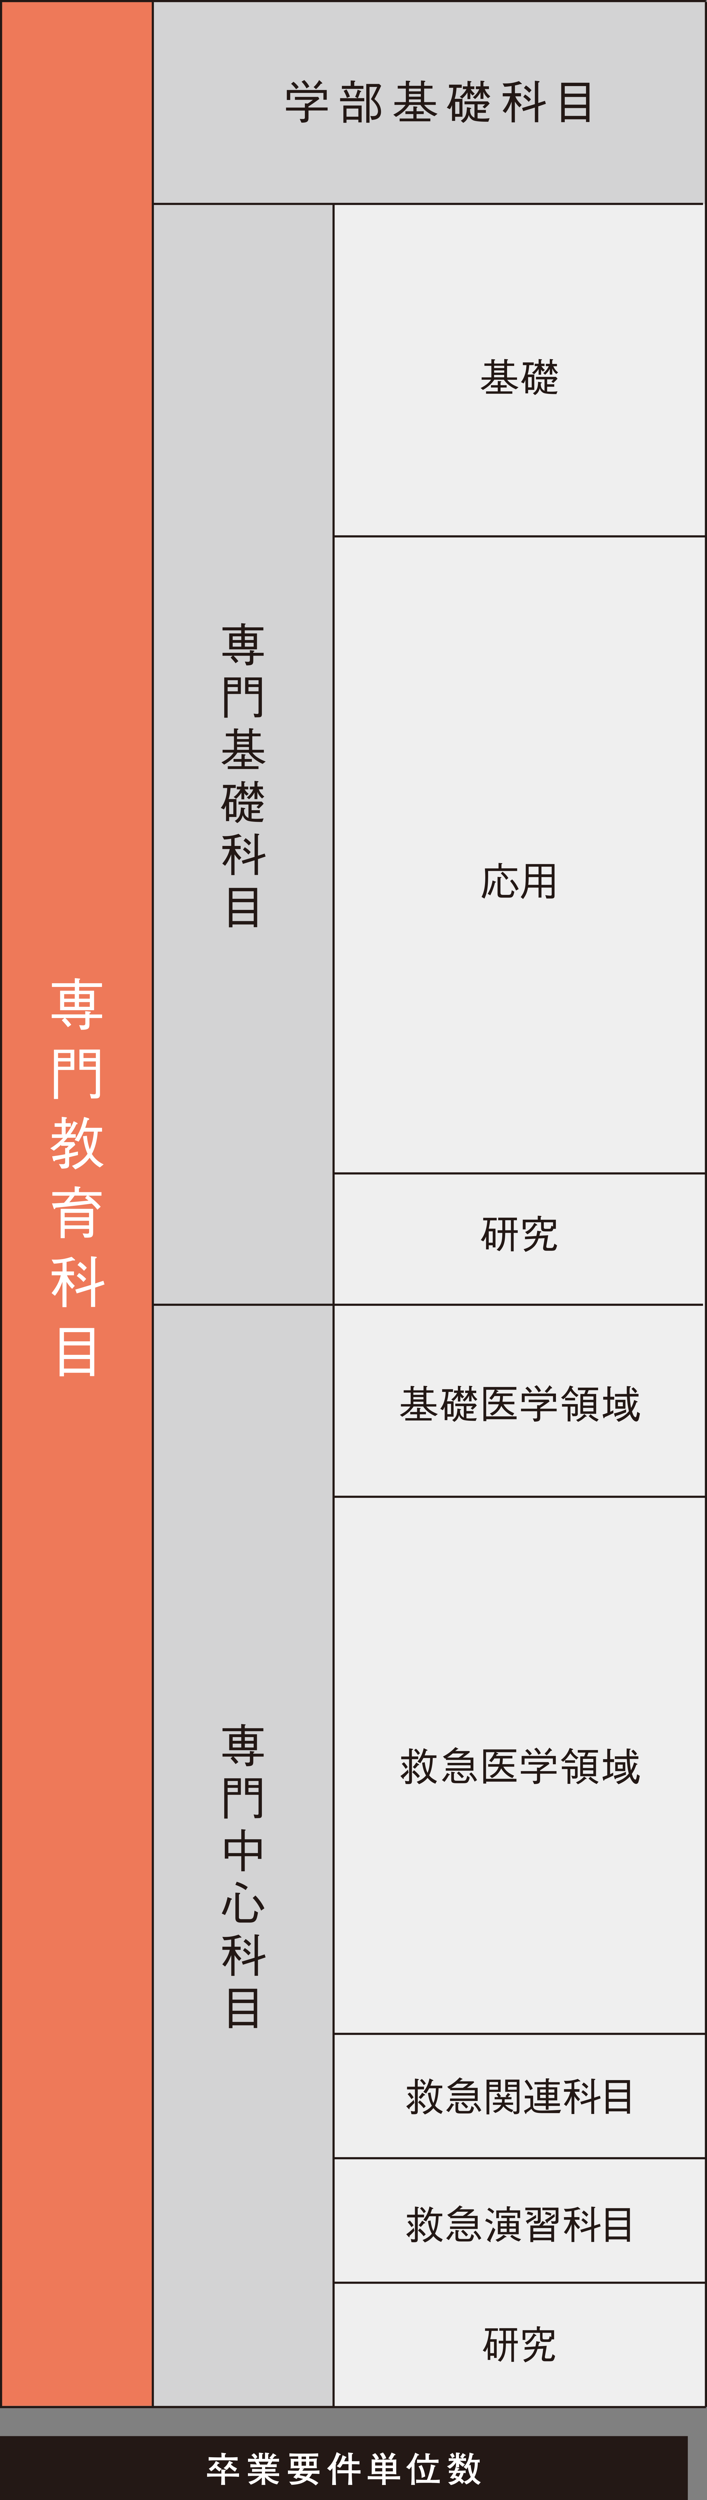 <?xml version="1.0" encoding="UTF-8"?><svg xmlns="http://www.w3.org/2000/svg" viewBox="0 0 99.51 351.4"><rect x="0" y="0" width="99.51" height="351.4" fill="#808080" stroke="none"/><defs><style>.cls-1{isolation:isolate;}.cls-2{fill:#d3d3d4;}.cls-2,.cls-3,.cls-4,.cls-5,.cls-6{stroke-width:0px;}.cls-2,.cls-4{mix-blend-mode:multiply;}.cls-3{fill:#ee7959;}.cls-4{fill:#efefef;}.cls-5,.cls-7{fill:#231815;}.cls-8{fill:none;}.cls-8,.cls-7{stroke:#231815;stroke-miterlimit:10;stroke-width:.3px;}.cls-6{fill:#fff;}</style></defs><g class="cls-1"><g id="_レイヤー_2"><g id="_カリキュラム枠"><rect class="cls-2" x="21.51" y="28.66" width="25.41" height="309.49"/><rect class="cls-4" x="46.92" y="28.66" width="52.44" height="309.63"/><path class="cls-5" d="M71.38,53.37c.36.49.99.84,1.6,1.06l-.37.29c-.67-.3-1.28-.73-1.69-1.35h-1.35c-.52.8-1.3,1.27-1.6,1.44l-.32-.27c.91-.44,1.28-.9,1.47-1.17h-1.33v-.33h1.37v-1.62h-.98v-.33h.98v-.61l.37.02s.16.01.16.07c0,.02-.03.07-.14.13v.4h1.42v-.64l.39.03c.06,0,.14.02.14.07,0,.06-.08.09-.13.11v.43h1v.33h-1v1.62h1.4v.33h-1.37ZM70.44,53.58c.08,0,.12.03.12.07,0,.05-.07.08-.11.09v.4h.86v.33h-.86v.54h1.66v.33h-3.7v-.33h1.65v-.54h-.96v-.33h.96v-.59l.37.03ZM70.97,51.41h-1.42v.32h1.42v-.32ZM70.97,52.06h-1.42v.32h1.42v-.32ZM69.54,52.7v.33h1.42v-.33h-1.42Z"/><path class="cls-5" d="M74.33,54.8v.49h-.38v-1.89c-.12.31-.21.43-.26.49l-.36-.19c.32-.38.71-1.12.77-2.38h-.51v-.38h1.53v.38h-.63c-.03.45-.09.9-.23,1.32h.94v2.16h-.87ZM74.84,53h-.51v1.45h.51v-1.45ZM76.44,52.24c-.16-.12-.22-.21-.28-.31v.74h-.35v-.8c-.23.35-.42.55-.64.73l-.29-.22c.17-.12.52-.39.82-.92h-.44v-.33h.55v-.67l.37.04c.1.01.11.05.11.06,0,.03-.06.07-.13.1v.46h.48v.33h-.44c.16.27.33.42.49.54l-.26.23ZM78.32,55.39c-.25,0-1.28.01-1.75-.14-.25-.08-.52-.34-.6-.67-.14.51-.35.75-.67.95l-.29-.26c.6-.36.7-.83.73-1.61l.39.07c.09.02.13.05.13.08,0,.03-.01.04-.15.08,0,.04,0,.08,0,.16,0,.61.4.81.53.88v-1.61h-1.2v-.35h2.8l.23.25c-.19.22-.35.38-.6.6l-.26-.19c.11-.1.18-.17.3-.31h-.9v.69h1v.35h-1v.67c.12.01.29.02.56.02.3,0,.6-.01.89-.05l-.16.42ZM78.29,52.57c-.3-.26-.44-.51-.56-.78v.86h-.35v-.8c-.22.39-.41.61-.65.82l-.26-.22c.33-.27.58-.56.77-.98h-.41v-.33h.55v-.68l.34.03c.12.01.13.04.13.07,0,.03-.03.05-.13.11v.48h.67v.33h-.51c.16.42.45.69.67.87l-.27.23Z"/><path class="cls-5" d="M68.7,122.42c.04,2.26-.13,3.04-.51,3.88l-.41-.23c.18-.35.52-1.02.52-2.78,0-.48-.03-.97-.05-1.23h1.92v-.77l.41.03c.06,0,.12,0,.12.05,0,.05-.08.08-.12.1v.58h2.21v.37h-4.1ZM68.64,125.63c.51-.82.63-1.52.69-1.87l.41.15c.07.02.07.04.07.06,0,.05-.05.06-.14.08-.23.91-.46,1.37-.66,1.79l-.37-.21ZM70.46,123.28c.08,0,.11,0,.11.04,0,.05-.07.09-.13.11v2.03c0,.32.2.32.4.32h.72c.33,0,.39-.12.47-.65l.36.2c-.14.77-.33.84-.76.84h-1.01c-.59,0-.59-.34-.59-.59v-2.33l.44.03ZM70.73,122.52c.42.35.62.59.82.89l-.3.25c-.22-.34-.41-.58-.76-.9l.25-.23ZM72.08,123.6c.36.37.62.75.92,1.36l-.36.21c-.28-.59-.52-.94-.84-1.34l.29-.23Z"/><path class="cls-5" d="M77.6,126.29h-.69l-.16-.48c.14.03.51.08.71.08.18,0,.19-.1.19-.21v-.92h-1.44v1.4h-.41v-1.4h-1.48c-.13.62-.28,1.07-.7,1.6l-.33-.27c.54-.69.63-1.31.67-1.8.04-.53.04-1.04.04-2.84h4.05v4.43c0,.3-.08.41-.45.41ZM75.8,123.28h-1.39c0,.56-.02.8-.06,1.09h1.45v-1.09ZM75.8,121.82h-1.39v1.07h1.39v-1.07ZM77.65,121.82h-1.44v1.07h1.44v-1.07ZM77.65,123.28h-1.44v1.09h1.44v-1.09Z"/><path class="cls-5" d="M68.99,171.52c-.11.8-.17,1.03-.2,1.18h.95v2.63h-.39v-.3h-.56v.58h-.38v-1.8c-.12.28-.22.46-.39.67l-.35-.19c.68-.87.87-1.94.92-2.76h-.58v-.36h1.9v.36h-.92ZM69.35,173.07h-.56v1.6h.56v-1.6ZM72.3,173.29v2.59h-.39v-2.59h-.8c-.02.89-.06,1.88-.82,2.57l-.39-.2c.7-.62.79-1.3.8-2.37h-.66v-.37h.66v-1.41h-.58v-.36h2.64v.36h-.45v1.41h.56v.37h-.56ZM71.91,171.51h-.8v1.41h.8v-1.41Z"/><path class="cls-5" d="M77.88,172.72c-.07.23-.12.36-.41.36h-.72c-.45,0-.59-.08-.59-.55v-.73h-2.18v1h-.4v-1.37h2.11v-.56l.46.04s.06.03.06.06c0,.02-.02.05-.11.11v.36h2.14v1.28h-.36ZM77.76,175.8h-.87c-.28,0-.45-.11-.45-.37,0-.11.03-.25.1-.69.04-.21.07-.44.11-.71l-.85.04c-.24.73-.56,1.39-1.83,1.89l-.27-.38c1.03-.27,1.41-.79,1.69-1.48l-1.5.08v-.36l1.6-.1c.07-.25.1-.46.13-.74l.5.09s.07.02.07.06c0,.07-.07.1-.16.11-.03.15-.08.36-.12.46l1.25-.08c-.07.41-.08.49-.22,1.26-.02.13-.05.26-.05.33,0,.17.1.2.25.2h.48c.25,0,.31-.2.41-.61l.38.25c-.15.57-.24.74-.63.74ZM75.44,172.24c-.23.37-.6.93-1.22,1.25l-.31-.33c.74-.29,1.07-.84,1.3-1.28l.37.24s.04.03.04.06c0,.07-.07.07-.18.07ZM77.84,171.8h-1.3v.67c0,.19.05.25.25.25h.45c.27,0,.27,0,.37-.44l.23.11v-.58Z"/><rect class="cls-7" x=".15" y="342.56" width="96.51" height="8.69"/><path class="cls-6" d="M33.29,348.11c-.13,0-.71-.02-.83-.02h-.81v.12c0,.18.02.89.03,1.06h-.56c.02-.21.04-.83.04-1.06v-.12h-.78c-.76,0-.96.02-1.23.04v-.49c.28.02.37.04,1.23.04h.78c0-.12,0-.29-.02-.58l.5.04c.06,0,.13,0,.13.08,0,.05-.04.08-.11.13-.01.17-.02.25-.02.33h.81c.13,0,.72-.01.83-.02.11,0,.2-.01.36-.02v.49c-.18,0-.25-.01-.36-.02ZM32.08,345.81h-1.36c-.45,0-.9,0-1.35.04v-.49c.47.03,1.14.04,1.35.04h.46c0-.22-.01-.52-.03-.66l.58.07s.08,0,.08.07c0,.04-.01.05-.15.14v.38h.42c.46,0,.91,0,1.36-.04v.49c-.59-.04-1.31-.04-1.36-.04ZM30.88,347.39c-.21-.16-.45-.36-.58-.53-.05.05-.23.27-.58.49l-.33-.36c.58-.33.85-.79.99-1.08l.45.23c.05.03.05.05.05.07,0,.09-.13.09-.2.09-.04.08-.08.14-.13.24.2.2.37.32.64.46l-.31.4ZM33.07,347.4c-.12-.08-.45-.3-.79-.64-.19.27-.3.34-.4.42l-.41-.29c.38-.26.6-.59.78-1.01l.46.22s.06.03.06.07c0,.08-.13.09-.19.09-.03.06-.04.08-.07.15.2.18.33.28.85.54l-.28.46Z"/><path class="cls-6" d="M37.93,348h-.25c.31.29.69.66,1.58.78l-.26.42c-.28-.07-.67-.17-1.1-.47-.22-.16-.43-.34-.6-.55.01.81.03.95.05,1.09h-.53c0-.08.02-.13.03-.66v-.37c-.63.64-1.36.93-1.55.99l-.33-.39c.4-.1.93-.25,1.54-.84h-.32c-.3,0-1.02,0-1.29.03v-.41c.21.02,1.06.04,1.3.04h.66v-.26h-.21c-.19,0-1,.03-1.17.03v-.41c.15,0,.78.02.91.02.03,0,.17.01.2.01h.28v-.28h-.23c-.22,0-1.17.02-1.4.03v-.45c.16,0,.2.01.59.03.02,0,.08,0,.31.01-.04-.08-.14-.25-.23-.4-.16,0-.36,0-1,.03v-.44c.1,0,.16,0,.74.03.1,0,.11,0,.21,0-.15-.21-.34-.43-.48-.52l.35-.27c.26.17.44.41.5.54l-.28.25c.14,0,.23,0,.33,0h.16v-.88l.52.06s.09.02.09.08-.04.06-.14.09c0,.12-.01.61-.01.65h.4c0-.71,0-.79,0-.89l.52.07s.07.04.07.07c0,.07-.07.08-.14.1,0,.06,0,.08,0,.34v.32h.25s.13,0,.15,0l-.25-.15c.17-.15.41-.43.51-.65l.43.25s.04.04.04.07c0,.07-.07.07-.19.07-.05.06-.29.34-.33.4.21,0,.73-.01.91-.03v.43c-.15,0-.8-.03-.97-.03-.06.12-.12.24-.23.4.14,0,.74-.01.87-.02v.42c-.19,0-.24,0-.62-.01h-.55s-.12-.01-.12-.01h-.33v.28h.32c.22,0,.9-.02,1.13-.03v.41c-.17,0-.21,0-.61-.02-.42,0-.46,0-.54,0h-.31v.26h.62c.16,0,1.23-.02,1.35-.03v.41c-.19-.03-1.14-.03-1.35-.03ZM36.4,346c.1.18.14.27.2.41h.98c.12-.2.18-.35.21-.41h-1.39Z"/><path class="cls-6" d="M43.91,347.71c-.17.29-.29.45-.39.56.09.04.23.09.38.16.33.16.63.33.91.55l-.36.36c-.38-.31-.66-.52-1.27-.74-.66.54-1.44.62-2.15.66l-.32-.45c1.25.04,1.62-.16,1.95-.38-.47-.13-.6-.16-.76-.19,0,.02-.16.19-.16.19l-.46-.24c.09-.08.16-.14.44-.49-.24,0-.56,0-.72.01-.21,0-.29.01-.47.03v-.5c.61.04,1.41.04,1.48.04.06-.1.13-.22.2-.36h-.32c-.05,0-.34,0-.51.01-.37.02-.41.02-.48.03.02-.19.02-.35.02-.42v-.58c0-.1,0-.29-.02-.39.09.02.17.02.3.03.11,0,.59.01.69.01h.08v-.35c-.35,0-.84,0-1.23.02v-.45c.54.04,1.29.04,1.35.04h1.34s.77,0,1.35-.04v.45c-.38-.02-.76-.02-1.27-.02v.35h.11c.15,0,.84-.05.99-.07-.02.09-.04.38-.04.42v.58c0,.09.02.29.03.38-.31,0-.76,0-1.08,0h-1.12l.33.04s.08,0,.08.05c0,.03-.08.05-.13.06-.07.12-.07.12-.12.2h.91c.5,0,.99,0,1.49-.04v.5c-.22-.01-.41-.03-1.07-.04ZM41.99,345.99h-.62v.58h.62v-.58ZM42.3,347.7s-.12.17-.13.2c.29.06.58.13.88.21.13-.13.27-.32.33-.41h-1.07ZM43.07,345.29h-.62v.35h.62v-.35ZM43.07,345.99h-.62v.58h.62v-.58ZM44.16,345.99h-.63v.58h.63v-.58Z"/><path class="cls-6" d="M47.78,345.1c-.05.11-.26.6-.31.7-.08.16-.13.25-.21.39.08.07.09.08.09.1,0,.02,0,.03-.02.04-.01.01-.07.07-.08.09,0,.1,0,.54,0,.63v1.02c0,.05.02.88.04,1.21h-.54c.01-.41.04-1.05.04-1.46v-.9c-.11.14-.21.24-.33.37l-.42-.34c.63-.56.97-1.11,1.35-2.29l.52.27s.05.04.05.07c0,.08-.05.08-.18.1ZM49.75,347.63h-.23v.09c0,.21,0,.44.06,1.55h-.58c.04-.67.06-.93.06-1.64h-.44c-.12,0-.65.01-.76.01-.12,0-.18,0-.38.01v-.47c.26.02.9.03,1.18.03h.39v-.86h-.82c-.21.36-.3.45-.38.53l-.46-.25c.35-.27.67-.87.83-1.54l.5.24s.04.02.04.05c0,.06-.06.09-.13.12-.02.08-.08.2-.19.45h.61c0-.6-.03-.92-.05-1.24l.63.07s.06.02.06.06c0,.05-.04.08-.15.14-.01.33-.01.39-.01.96.1,0,.55,0,.65,0,.14,0,.21,0,.41-.02v.47c-.4-.02-.46-.03-1.04-.03h-.02v.86h.19c.19,0,.29,0,.5,0,.38-.02.42-.02.52-.02v.48c-.34-.02-.62-.03-.97-.03Z"/><path class="cls-6" d="M54.91,348.47h-.63c0,.41,0,.51.02.81h-.53c.02-.3.03-.5.03-.81h-.73c-.16,0-.85,0-1,0-.11,0-.18.01-.31.02v-.47c.42.04.86.04,1.28.04h.75v-.33h-.43c-.35,0-.7,0-1.05.04,0-.25.01-.5.01-.75v-.59c0-.24,0-.51-.01-.75.11,0,.27.02.54.03-.08-.18-.28-.5-.48-.67l.44-.23c.27.24.48.6.53.77l-.29.13s.23,0,.31,0h1.38c.08,0,.17,0,.25,0l-.34-.17c.14-.16.33-.46.45-.82l.5.21s.06.04.06.08c0,.09-.09.09-.16.09-.12.25-.26.47-.4.62.35,0,.57-.02.68-.03,0,.25-.01.5-.01.75v.59c0,.24,0,.52.01.75-.29-.03-.63-.04-1.05-.04h-.46v.33h.63c.23,0,1.08-.01,1.41-.04v.47c-.25-.02-1.12-.03-1.41-.03ZM53.8,346.11h-1v.44h1v-.44ZM53.8,346.91h-1v.46h1v-.46ZM53.87,345.71c-.05-.25-.22-.56-.42-.8l.44-.2c.2.2.4.56.47.81l-.49.19ZM55.3,346.11h-1.02v.44h1.02v-.44ZM55.3,346.91h-1.02v.46h1.02v-.46Z"/><path class="cls-6" d="M58.8,345.12c-.08.17-.22.48-.42.84.03.01.06.04.06.08,0,.04-.05.08-.1.11v1.44c0,.28,0,1.18.06,1.68h-.53c.04-.41.06-.54.06-1.66v-.94c-.15.21-.23.29-.33.41l-.44-.3c.82-.73,1.13-1.56,1.27-2.04l.48.23c.07.04.08.04.08.07,0,.07-.08.08-.18.09ZM60.76,348.97h-1.09c-.37,0-.74,0-1.1.04v-.49c.38.03.93.04,1.1.04h.42c.19-.39.56-1.65.54-2.17l.59.15s.07.03.07.07-.03.06-.04.07c-.01,0-.08.04-.09.05-.04.13-.19.7-.22.82-.09.3-.29.83-.38,1.02h.21c.37,0,.75,0,1.12-.04v.49c-.48-.04-1.08-.04-1.12-.04ZM60.7,346.15h-.99c-.33,0-.67,0-1.01.04v-.49c.34.03.85.04,1.01.04h.18c.01-.21,0-.7-.02-.94l.57.07c.09,0,.1.01.1.05,0,.04-.02.06-.04.07-.02.01-.11.06-.13.07,0,.1-.01.33,0,.68h.33c.34,0,.68-.01,1.02-.04v.49c-.43-.04-1-.04-1.02-.04ZM59.34,348.29c0-.36,0-.92-.43-1.63l.44-.19c.19.41.41.88.5,1.61l-.51.21Z"/><path class="cls-6" d="M64.75,345.89c.13.11.36.28.69.49l-.3.34c-.12-.08-.3-.21-.52-.44,0,.06,0,.29,0,.36,0,.05,0,.11.01.16h-.49c.04-.25.04-.58.04-.68-.28.48-.78.82-.87.86l-.39-.33c.34-.13.65-.35.96-.76-.28,0-.41,0-.72.02v-.4c.1.02.14.02.25.02.08,0,.46.01.55.01h.21v-.83l.48.04s.08.01.08.07c0,.08-.09.12-.13.13,0,.1,0,.31,0,.41v.18h.18c.12,0,.2,0,.28,0l-.31-.2c.14-.16.29-.35.37-.54l.4.24s.02.03.02.06c0,.01,0,.1-.16.08-.08.17-.19.3-.23.35.3-.02.34-.02.44-.03v.41c-.24-.01-.55-.03-.86-.03ZM67.31,349.24c-.32-.17-.6-.4-.81-.69-.17.21-.41.46-.87.65l-.33-.38-.27.33c-.07-.13-.14-.23-.41-.46-.25.22-.63.49-1.16.6l-.38-.41c.53-.05.81-.15,1.17-.46-.14-.08-.22-.12-.33-.17-.08.12-.08.13-.13.18l-.46-.17c.26-.27.43-.59.48-.68-.33,0-.43,0-.62.03v-.38c.28.04.64.04.76.04.07-.15.15-.33.17-.49l.48.15s.05.04.05.06c0,.08-.04.09-.18.13-.02.03-.05.11-.07.15h.36c.07,0,.5,0,.78-.04v.38c-.13-.02-.16-.02-.29-.02-.06.32-.25.63-.35.78.29.21.37.33.42.41.36-.08.7-.32.94-.63-.19-.38-.36-.91-.41-1.38-.09.15-.13.19-.21.29l-.38-.31c.5-.5.8-1.24.82-2.02l.54.15s.05.02.05.06c0,.08-.07.09-.15.11-.02.12-.07.38-.17.69h.67c.14,0,.39-.03.49-.04v.43c-.08-.01-.1-.02-.26-.02.02.56-.14,1.45-.48,2.07.3.4.74.62.89.71l-.33.37ZM63.63,345.53c-.05-.21-.24-.44-.31-.51l.39-.25c.08.12.21.31.29.5l-.37.25ZM64.27,347.59c-.04.11-.1.21-.18.35.13.05.24.1.43.2.1-.13.2-.29.28-.55h-.53ZM66.8,346.1h-.58c-.05.13-.14.29-.21.42l.24-.07c.02.26.06.78.28,1.3.2-.44.29-1.07.29-1.43,0-.1,0-.17,0-.22Z"/><rect class="cls-3" x=".15" y=".29" width="21.36" height="337.86"/><path class="cls-5" d="M31.32,246.9v-.41h3.85v-.37l.46.05c.1,0,.17.02.17.07,0,.05-.05.09-.15.14v.11h1.46v.41h-1.46v.71c0,.53-.16.64-.97.65l-.22-.54c.31.03.42.03.44.03.2,0,.27-.05.27-.24v-.61h-2.3c.27.26.44.46.68.76l-.39.29c-.26-.33-.47-.56-.7-.8l.29-.25h-1.44ZM33.96,242.32l.5.05c.05,0,.11.01.11.05,0,.03-.03.07-.12.13v.36h2.62v.42h-2.62v.43h1.72v2.24h-3.91v-2.24h1.69v-.43h-2.63v-.42h2.63v-.59ZM33.96,244.16h-1.21v.52h1.21v-.52ZM33.96,245.08h-1.21v.54h1.21v-.54ZM35.7,244.16h-1.24v.52h1.24v-.52ZM35.7,245.08h-1.24v.54h1.24v-.54Z"/><path class="cls-5" d="M32.04,252.27v3.34h-.48v-5.66h2.34v2.32h-1.87ZM33.47,250.33h-1.43v.57h1.43v-.57ZM33.47,251.29h-1.43v.6h1.43v-.6ZM36.65,255.51c-.1.04-.14.04-.8.05l-.15-.53c.22.03.38.05.51.05.1,0,.18-.02.18-.2v-2.61h-1.89v-2.32h2.36v5.17c0,.28-.11.36-.22.4ZM36.39,250.33h-1.42v.57h1.42v-.57ZM36.39,251.29h-1.42v.6h1.42v-.6Z"/><path class="cls-5" d="M36.3,261.27v-.37h-1.85v2.12h-.49v-2.12h-1.82v.34h-.5v-2.72h2.32v-1.42l.46.05c.08,0,.15.01.15.07,0,.05-.05.08-.12.1v1.2h2.35v2.76h-.5ZM33.96,258.96h-1.82v1.5h1.82v-1.5ZM36.3,258.96h-1.85v1.5h1.85v-1.5Z"/><path class="cls-5" d="M31.21,268.95c.37-.67.64-1.45.82-2.3l.54.2s.07.03.07.08c0,.05-.05.07-.15.11-.21.73-.46,1.46-.82,2.13l-.46-.22ZM33.32,264.49c.84.27,1.28.56,1.55.75l-.29.42c-.44-.33-.94-.55-1.45-.74l.19-.43ZM33.85,270.23c-.72,0-.72-.44-.72-.74v-3.47l.54.03c.06,0,.13,0,.13.07,0,.05-.05.09-.17.18v3.19c0,.2.12.26.34.26h1.11c.55,0,.63-.18.74-1.2l.49.25c-.16,1.01-.28,1.43-1.16,1.43h-1.31ZM35.96,266.43c.8.83,1.14,1.54,1.25,1.8l-.46.31c-.14-.37-.59-1.18-1.18-1.77l.38-.34Z"/><path class="cls-5" d="M33.75,272.35c-.13.04-.32.1-.73.18v1.09h.85v.44h-.8c.07.18.25.61.9,1.21l-.31.34c-.31-.3-.48-.54-.65-.8v2.91h-.46v-2.91c-.22.57-.48,1.12-.87,1.6l-.39-.31c.5-.6.89-1.29,1.05-2.04h-1.04v-.44h1.24v-1.01c-.54.09-.84.1-1,.11l-.25-.48c.93.05,1.62-.08,2.29-.32l.36.31s.05.04.05.06c0,.08-.2.06-.25.05ZM36.31,275.5v2.21h-.48v-2.06l-1.64.5-.16-.44,1.8-.54v-3.29l.54.05s.12.01.12.07c0,.07-.09.11-.18.15v2.86l.94-.31.13.42-1.07.36ZM34.97,274.84c-.31-.33-.53-.52-.77-.69l.26-.34c.3.2.56.4.82.68l-.31.35ZM35.03,273.56c-.33-.35-.55-.52-.75-.66l.29-.36c.12.08.36.23.78.67l-.32.35Z"/><path class="cls-5" d="M35.71,285.05v-.38h-2.99v.4h-.5v-5.54h3.98v5.52h-.5ZM35.71,280h-2.99v1.06h2.99v-1.06ZM35.71,281.54h-2.99v1.08h2.99v-1.08ZM35.71,283.09h-2.99v1.1h2.99v-1.1Z"/><path class="cls-5" d="M31.32,92.17v-.41h3.85v-.37l.46.05c.1,0,.17.02.17.07,0,.05-.05.09-.15.14v.11h1.46v.41h-1.46v.71c0,.53-.16.64-.97.65l-.22-.54c.31.03.42.03.44.03.2,0,.27-.05.27-.24v-.61h-2.3c.27.26.44.46.68.76l-.39.29c-.26-.33-.47-.56-.7-.8l.29-.25h-1.44ZM33.96,87.59l.5.05c.05,0,.11.01.11.05,0,.03-.03.07-.12.13v.36h2.62v.42h-2.62v.43h1.72v2.24h-3.91v-2.24h1.69v-.43h-2.63v-.42h2.63v-.59ZM33.96,89.44h-1.21v.52h1.21v-.52ZM33.96,90.35h-1.21v.54h1.21v-.54ZM35.7,89.44h-1.24v.52h1.24v-.52ZM35.7,90.35h-1.24v.54h1.24v-.54Z"/><path class="cls-5" d="M32.04,97.54v3.34h-.48v-5.66h2.34v2.32h-1.87ZM33.47,95.61h-1.43v.57h1.43v-.57ZM33.47,96.57h-1.43v.6h1.43v-.6ZM36.65,100.78c-.1.04-.14.04-.8.05l-.15-.53c.22.03.38.05.51.05.1,0,.18-.02.18-.2v-2.61h-1.89v-2.32h2.36v5.17c0,.28-.11.36-.22.4ZM36.39,95.61h-1.42v.57h1.42v-.57ZM36.39,96.57h-1.42v.6h1.42v-.6Z"/><path class="cls-5" d="M35.52,105.79c.42.57,1.16.99,1.87,1.24l-.43.34c-.78-.35-1.5-.86-1.97-1.58h-1.57c-.61.94-1.52,1.48-1.87,1.68l-.38-.32c1.06-.52,1.5-1.06,1.72-1.37h-1.56v-.39h1.6v-1.9h-1.14v-.39h1.14v-.72l.44.02c.06,0,.18.01.18.08,0,.03-.03.08-.16.15v.47h1.67v-.75l.45.04c.07,0,.16.02.16.08,0,.07-.1.11-.16.13v.5h1.17v.39h-1.17v1.9h1.63v.39h-1.61ZM34.42,106.03c.1,0,.14.03.14.08,0,.06-.08.09-.12.1v.47h1.01v.39h-1.01v.63h1.94v.39h-4.32v-.39h1.93v-.63h-1.12v-.39h1.12v-.69l.44.04ZM35.03,103.5h-1.67v.38h1.67v-.38ZM35.03,104.25h-1.67v.38h1.67v-.38ZM33.37,105v.39h1.67v-.39h-1.67Z"/><path class="cls-5" d="M32.25,114.84v.57h-.44v-2.21c-.14.37-.25.5-.31.57l-.42-.22c.37-.45.84-1.31.9-2.79h-.59v-.44h1.79v.44h-.73c-.04.52-.1,1.05-.27,1.55h1.1v2.52h-1.02ZM32.84,112.73h-.59v1.7h.59v-1.7ZM34.71,111.84c-.19-.14-.26-.24-.33-.36v.87h-.4v-.93c-.27.41-.5.65-.75.85l-.34-.25c.2-.14.61-.45.95-1.07h-.51v-.39h.65v-.78l.44.05c.11.01.12.06.12.07,0,.04-.06.08-.16.12v.54h.56v.39h-.51c.19.32.39.49.57.63l-.3.27ZM36.91,115.53c-.29,0-1.5.01-2.04-.17-.29-.1-.61-.4-.7-.78-.16.6-.41.88-.78,1.11l-.34-.31c.71-.42.82-.97.86-1.89l.46.08c.11.02.15.06.15.09,0,.04-.01.05-.17.1,0,.05,0,.1,0,.18,0,.72.46.95.62,1.03v-1.89h-1.4v-.41h3.27l.27.29c-.22.26-.41.44-.7.7l-.3-.22c.13-.12.21-.2.35-.36h-1.05v.8h1.17v.4h-1.17v.78c.14.01.34.03.65.03.35,0,.7-.01,1.04-.06l-.18.49ZM36.88,112.23c-.35-.31-.52-.6-.65-.91v1h-.41v-.93c-.25.45-.48.71-.76.95l-.31-.25c.39-.31.68-.65.9-1.14h-.48v-.39h.65v-.8l.4.03c.14.01.16.05.16.08,0,.04-.03.06-.15.12v.56h.78v.39h-.59c.18.49.52.81.78,1.02l-.32.27Z"/><path class="cls-5" d="M33.75,117.63c-.13.04-.32.1-.73.18v1.09h.85v.44h-.8c.07.18.25.61.9,1.21l-.31.34c-.31-.3-.48-.54-.65-.8v2.91h-.46v-2.91c-.22.57-.48,1.12-.87,1.6l-.39-.31c.5-.6.89-1.29,1.05-2.04h-1.04v-.44h1.24v-1.01c-.54.09-.84.1-1,.11l-.25-.48c.93.05,1.62-.08,2.29-.32l.36.31s.05.04.05.06c0,.08-.2.06-.25.05ZM36.31,120.77v2.21h-.48v-2.06l-1.64.5-.16-.44,1.8-.54v-3.29l.54.05s.12.01.12.07c0,.07-.09.11-.18.15v2.86l.94-.31.13.42-1.07.36ZM34.97,120.11c-.31-.33-.53-.52-.77-.69l.26-.34c.3.2.56.4.82.68l-.31.35ZM35.03,118.83c-.33-.35-.55-.52-.75-.66l.29-.36c.12.08.36.23.78.67l-.32.35Z"/><path class="cls-5" d="M35.71,130.32v-.38h-2.99v.4h-.5v-5.54h3.98v5.52h-.5ZM35.71,125.27h-2.99v1.06h2.99v-1.06ZM35.71,126.81h-2.99v1.08h2.99v-1.08ZM35.71,128.36h-2.99v1.1h2.99v-1.1Z"/><rect class="cls-2" x="21.54" y=".15" width="77.82" height="28.51"/><path class="cls-5" d="M43.42,15.53v1.01c0,.52-.15.71-.99.7l-.24-.52c.21.01.33.01.41.01.17,0,.31,0,.31-.22v-.97h-2.65v-.42h2.65v-.59l.4.03c.31-.2.47-.31.73-.53h-2.53v-.41h3.28l.15.29c-.7.52-1.28.9-1.53,1.06v.14h2.7v.42h-2.7ZM45.52,14.01v-.95h-4.67v.99h-.48v-1.4h5.62v1.37h-.48ZM41.68,12.54c-.22-.28-.44-.55-.71-.76l.34-.29c.38.31.57.54.73.76l-.36.29ZM43.14,12.42c-.25-.44-.45-.7-.7-.94l.39-.23c.35.34.54.61.71.91l-.4.26ZM45.15,11.78c-.23.35-.56.65-.67.75l-.34-.29c.26-.24.52-.52.78-.99l.39.36s.05.07.05.09c0,.07-.1.07-.22.07Z"/><path class="cls-5" d="M51.27,13.8v.43h-3.4v-.43h2.48l-.37-.2c.18-.3.27-.65.36-.99l.42.17s.08.04.08.08c0,.05-.07.08-.14.09-.16.49-.27.72-.33.84h.89ZM49.37,11.31l.53.03s.1,0,.1.06c0,.07-.09.12-.14.15v.52h1.29v.42h-3.03v-.42h1.24v-.75ZM48.33,14.83h2.57v2.37h-.46v-.38h-1.67v.44h-.44v-2.44ZM48.77,12.57c.22.35.34.63.48,1l-.42.19c-.12-.33-.23-.61-.46-.99l.4-.2ZM50.44,16.4v-1.14h-1.67v1.14h1.67ZM53.65,12.05c-.5,1.09-.79,1.59-.95,1.88.56.47.93,1.04.93,1.78,0,.99-.78,1.12-1.31,1.15l-.2-.56c.1.01.2.02.34.02.25,0,.43-.03.56-.18.12-.14.18-.35.18-.5,0-.77-.66-1.4-.99-1.7.35-.58.6-1.11.87-1.72h-1.07v5.03h-.46v-5.45h1.82l.29.27Z"/><path class="cls-5" d="M59.71,14.75c.42.57,1.16.99,1.87,1.24l-.43.34c-.78-.35-1.5-.86-1.97-1.58h-1.57c-.61.94-1.52,1.48-1.87,1.68l-.38-.32c1.06-.52,1.5-1.06,1.72-1.37h-1.56v-.39h1.6v-1.9h-1.14v-.39h1.14v-.72l.44.02c.06,0,.18.01.18.08,0,.03-.03.08-.16.15v.47h1.67v-.75l.45.04c.07,0,.16.02.16.08,0,.07-.1.11-.16.13v.5h1.17v.39h-1.17v1.9h1.63v.39h-1.61ZM58.61,14.99c.1,0,.14.03.14.08,0,.06-.08.09-.12.1v.47h1.01v.39h-1.01v.63h1.94v.39h-4.32v-.39h1.93v-.63h-1.12v-.39h1.12v-.69l.44.04ZM59.23,12.46h-1.67v.38h1.67v-.38ZM59.23,13.21h-1.67v.38h1.67v-.38ZM57.56,13.97v.39h1.67v-.39h-1.67Z"/><path class="cls-5" d="M64.06,16.42v.57h-.44v-2.21c-.14.37-.25.5-.31.57l-.42-.22c.37-.45.84-1.31.9-2.79h-.59v-.44h1.79v.44h-.73c-.04.52-.1,1.05-.27,1.55h1.1v2.52h-1.02ZM64.66,14.31h-.59v1.7h.59v-1.7ZM66.53,13.42c-.19-.14-.26-.24-.33-.36v.87h-.4v-.93c-.27.41-.5.65-.75.85l-.34-.25c.2-.14.61-.45.95-1.07h-.51v-.39h.65v-.78l.44.05c.11.01.12.06.12.07,0,.04-.06.08-.16.12v.54h.56v.39h-.51c.19.32.39.49.57.63l-.3.27ZM68.72,17.11c-.29,0-1.5.01-2.04-.17-.29-.1-.61-.4-.7-.78-.16.6-.41.88-.78,1.11l-.34-.31c.71-.42.82-.97.86-1.89l.46.08c.11.02.15.06.15.09,0,.04-.01.05-.17.1,0,.05,0,.1,0,.18,0,.72.46.95.62,1.03v-1.89h-1.4v-.41h3.27l.27.29c-.22.26-.41.44-.7.7l-.3-.22c.13-.12.21-.2.35-.36h-1.05v.8h1.17v.4h-1.17v.78c.14.01.34.03.65.03.35,0,.7-.01,1.04-.06l-.18.49ZM68.69,13.81c-.35-.31-.52-.6-.65-.91v1h-.41v-.93c-.25.45-.48.71-.76.95l-.31-.25c.39-.31.68-.65.9-1.14h-.48v-.39h.65v-.8l.4.03c.14.01.16.05.16.08,0,.04-.03.06-.15.12v.56h.78v.39h-.59c.18.49.52.81.78,1.02l-.32.27Z"/><path class="cls-5" d="M73.21,11.83c-.13.04-.32.1-.73.18v1.09h.85v.44h-.8c.07.18.25.61.9,1.21l-.31.34c-.31-.3-.48-.54-.65-.8v2.91h-.46v-2.91c-.22.57-.48,1.12-.87,1.6l-.39-.31c.5-.6.89-1.29,1.05-2.04h-1.04v-.44h1.24v-1.01c-.54.09-.84.1-1,.11l-.25-.48c.93.05,1.62-.08,2.29-.32l.36.31s.05.04.05.06c0,.08-.2.06-.25.05ZM75.76,14.97v2.21h-.48v-2.06l-1.64.5-.16-.44,1.8-.54v-3.29l.54.05s.12.01.12.07c0,.07-.09.11-.18.15v2.86l.94-.31.13.42-1.07.36ZM74.42,14.31c-.31-.33-.53-.52-.77-.69l.26-.34c.3.2.56.4.82.68l-.31.35ZM74.49,13.03c-.33-.35-.55-.52-.75-.66l.29-.36c.12.08.36.23.78.67l-.32.35Z"/><path class="cls-5" d="M82.48,17.15v-.38h-2.99v.4h-.5v-5.54h3.98v5.52h-.5ZM82.48,12.1h-2.99v1.06h2.99v-1.06ZM82.48,13.63h-2.99v1.08h2.99v-1.08ZM82.48,15.19h-2.99v1.1h2.99v-1.1Z"/><path class="cls-6" d="M7.28,143.08v-.5h4.72v-.46l.56.06c.12,0,.21.02.21.09,0,.06-.06.11-.18.18v.14h1.78v.5h-1.78v.87c0,.65-.19.78-1.19.79l-.26-.66c.38.03.52.03.54.03.24,0,.33-.06.33-.29v-.74h-2.81c.33.32.54.56.83.94l-.47.35c-.32-.41-.58-.69-.86-.98l.35-.31h-1.76ZM10.52,137.48l.62.06c.06,0,.14.02.14.06,0,.04-.03.08-.14.16v.44h3.21v.52h-3.21v.53h2.1v2.74h-4.78v-2.74h2.07v-.53h-3.22v-.52h3.22v-.73ZM10.52,139.73h-1.49v.64h1.49v-.64ZM10.52,140.85h-1.49v.66h1.49v-.66ZM12.64,139.73h-1.52v.64h1.52v-.64ZM12.64,140.85h-1.52v.66h1.52v-.66Z"/><path class="cls-6" d="M8.17,150.38v4.09h-.58v-6.93h2.87v2.85h-2.29ZM9.92,148.01h-1.75v.7h1.75v-.7ZM9.92,149.19h-1.75v.74h1.75v-.74ZM13.81,154.34c-.13.05-.18.05-.98.06l-.18-.65c.27.04.46.06.62.06.13,0,.22-.02.22-.25v-3.19h-2.31v-2.85h2.89v6.33c0,.34-.14.44-.26.49ZM13.49,148.01h-1.74v.7h1.74v-.7ZM13.49,149.19h-1.74v.74h1.74v-.74Z"/><path class="cls-6" d="M9.73,162.66v.86c0,.5,0,.74-1.06.74l-.38-.65c.17.02.38.02.54.02.28,0,.34-.08.34-.35v-.5c-.61.14-.88.19-1.4.3-.03.08-.06.15-.14.15-.06,0-.11-.06-.13-.12l-.16-.58c.67-.09,1.13-.16,1.83-.29v-.89l.19.02c.16-.14.26-.27.3-.32h-1.06v-.15c-.45.42-.77.65-1.02.84l-.5-.34c.54-.33,1.13-.74,1.81-1.46h-1.58v-.5h1.38v-1.06h-1v-.5h1v-.9l.54.05c.06,0,.18.02.18.11,0,.07-.06.1-.17.15v.58h.73v.5h-.73v1.06h.07c.66-.84.94-1.54,1.06-1.84l.45.22s.1.06.1.12-.06.09-.18.11c-.11.26-.33.73-.82,1.38h.74v.5h-1.15c-.22.26-.31.35-.55.61h1.46l.18.38c-.13.12-.41.39-.86.76v.44c.24-.04.64-.13,1.23-.26v.5c-.52.13-.59.14-1.23.3ZM14.06,164.1c-.82-.5-1.24-1.05-1.45-1.37-.64.9-1.41,1.36-2.01,1.64l-.47-.5c.58-.24,1.5-.66,2.19-1.7-.47-1.03-.59-2.1-.63-2.47l.54-.06c.06.56.15,1.2.41,1.91.41-.94.53-1.97.58-2.49h-1.42c-.23.53-.52,1.04-.73,1.4l-.56-.22c.73-1.14,1.04-1.94,1.32-3.25l.59.17s.14.06.14.13c0,.11-.12.13-.26.2-.06.29-.16.62-.3,1.03h2.36v.54h-.6c-.11,1.33-.39,2.34-.83,3.14.57.94,1.35,1.32,1.66,1.46l-.54.43Z"/><path class="cls-6" d="M12.44,168.05c.89.65,1.42,1.22,1.73,1.56l-.46.42c-.2-.26-.39-.49-.79-.86-1.2.16-2.79.36-5.1.58-.06.17-.13.21-.17.21-.05,0-.06-.04-.1-.14l-.23-.68c.15,0,.22,0,.39,0,.21-.02,1.11-.07,1.3-.08.32-.34.53-.6.82-1h-2.46v-.5h3.14v-.82l.63.06c.1,0,.18.02.18.09s-.02.07-.21.16v.51h3.17v.5h-1.83ZM12.4,173.96h-.5l-.27-.6c.3.03.48.04.58.04.3,0,.33-.04.33-.34v-.33h-3.43v1.3h-.57v-4.12h4.57v3.21c0,.57-.06.83-.7.83ZM12.53,170.47h-3.43v.62h3.43v-.62ZM12.53,171.59h-3.43v.64h3.43v-.64ZM11.97,168.4l.27-.35h-1.74c-.26.36-.45.61-.74.94.78-.06,1.88-.16,2.7-.24-.07-.06-.41-.3-.48-.35Z"/><path class="cls-6" d="M10.26,177.15c-.16.05-.39.13-.89.22v1.34h1.04v.54h-.98c.09.22.31.74,1.1,1.48l-.38.42c-.38-.37-.58-.66-.79-.98v3.56h-.57v-3.56c-.27.7-.58,1.38-1.06,1.96l-.47-.38c.61-.74,1.09-1.58,1.29-2.5h-1.27v-.54h1.52v-1.23c-.66.11-1.02.13-1.22.14l-.31-.58c1.14.06,1.98-.1,2.81-.39l.44.38s.06.05.06.07c0,.1-.24.07-.31.06ZM13.39,180.99v2.71h-.58v-2.52l-2.01.62-.2-.54,2.21-.66v-4.02l.66.06s.15.02.15.08c0,.09-.11.14-.22.18v3.5l1.15-.38.16.52-1.31.44ZM11.75,180.19c-.38-.41-.65-.64-.94-.84l.32-.42c.37.25.69.49,1,.83l-.38.42ZM11.83,178.62c-.41-.43-.67-.64-.92-.81l.36-.44c.15.1.44.28.95.82l-.39.43Z"/><path class="cls-6" d="M12.66,193.42v-.47h-3.66v.5h-.61v-6.79h4.88v6.76h-.61ZM12.66,187.24h-3.66v1.29h3.66v-1.29ZM12.66,189.11h-3.66v1.32h3.66v-1.32ZM12.66,191.02h-3.66v1.34h3.66v-1.34Z"/><path class="cls-5" d="M60.02,197.69c.36.49.99.84,1.6,1.06l-.37.29c-.67-.3-1.28-.73-1.69-1.35h-1.35c-.52.8-1.3,1.27-1.6,1.44l-.32-.27c.91-.44,1.28-.9,1.47-1.17h-1.33v-.33h1.37v-1.62h-.98v-.33h.98v-.61l.37.02s.16.01.16.07c0,.02-.03.07-.14.13v.4h1.42v-.64l.39.03c.06,0,.14.02.14.07,0,.06-.08.09-.13.11v.43h1v.33h-1v1.62h1.4v.33h-1.37ZM59.08,197.9c.08,0,.12.03.12.07,0,.05-.07.08-.11.09v.4h.86v.33h-.86v.54h1.66v.33h-3.7v-.33h1.65v-.54h-.96v-.33h.96v-.59l.37.03ZM59.6,195.73h-1.42v.32h1.42v-.32ZM59.6,196.37h-1.42v.32h1.42v-.32ZM58.18,197.02v.33h1.42v-.33h-1.42Z"/><path class="cls-5" d="M62.97,199.12v.49h-.38v-1.89c-.12.31-.21.43-.26.49l-.36-.19c.32-.38.71-1.12.77-2.38h-.51v-.38h1.53v.38h-.63c-.03.45-.09.9-.23,1.32h.94v2.16h-.87ZM63.48,197.32h-.51v1.45h.51v-1.45ZM65.08,196.56c-.16-.12-.22-.21-.28-.31v.74h-.35v-.8c-.23.35-.42.55-.64.73l-.29-.22c.17-.12.52-.39.82-.92h-.44v-.33h.55v-.67l.37.04c.1.01.11.05.11.06,0,.03-.06.07-.13.1v.46h.48v.33h-.44c.16.27.33.42.49.54l-.26.23ZM66.96,199.71c-.25,0-1.28.01-1.75-.14-.25-.08-.52-.34-.6-.67-.14.51-.35.75-.67.95l-.29-.26c.6-.36.7-.83.73-1.61l.39.07c.09.02.13.05.13.08,0,.03-.01.04-.15.08,0,.04,0,.08,0,.16,0,.61.4.81.53.88v-1.61h-1.2v-.35h2.8l.23.25c-.19.22-.35.38-.6.6l-.26-.19c.11-.1.18-.17.3-.31h-.9v.69h1v.35h-1v.67c.12.01.29.02.56.02.3,0,.6-.01.89-.05l-.16.42ZM66.93,196.89c-.3-.26-.44-.51-.56-.78v.86h-.35v-.8c-.22.39-.41.61-.65.82l-.26-.22c.33-.27.58-.56.77-.98h-.41v-.33h.55v-.68l.34.03c.12.01.13.04.13.07,0,.03-.03.05-.13.11v.48h.67v.33h-.51c.16.42.45.69.67.87l-.27.23Z"/><path class="cls-5" d="M68.45,199.48v.27h-.41v-4.8h4.64v.39h-2.88l.3.16s.05.04.05.06c0,.04,0,.06-.2.09-.03.06-.06.12-.11.21h2.3v.36h-1.35c0,.12,0,.37-.07.8h1.68v.36h-1.54c.41.69.89,1,1.52,1.26l-.23.34c-.66-.23-1.29-.82-1.59-1.36-.25.55-.65,1.03-1.3,1.36l-.31-.3c.82-.38,1.11-.84,1.26-1.3h-1.48v-.36h1.57c.06-.2.09-.6.09-.8h-.79c-.15.23-.22.32-.41.53l-.32-.23c.42-.44.61-.78.76-1.18h-1.2v3.74h4.28v.4h-4.28Z"/><path class="cls-5" d="M76.04,198.36v.86c0,.44-.13.6-.84.6l-.21-.45c.18.01.29.01.35.01.15,0,.26,0,.26-.19v-.83h-2.27v-.36h2.27v-.5l.35.03c.26-.17.4-.27.63-.45h-2.17v-.35h2.81l.13.25c-.6.45-1.09.77-1.31.9v.12h2.31v.36h-2.31ZM77.84,197.05v-.82h-3.99v.84h-.41v-1.2h4.81v1.17h-.41ZM74.56,195.8c-.18-.24-.37-.47-.61-.65l.29-.25c.32.27.49.46.63.65l-.31.25ZM75.81,195.7c-.21-.38-.39-.6-.6-.8l.33-.2c.3.29.46.52.61.78l-.34.22ZM77.53,195.15c-.2.3-.47.55-.57.64l-.29-.25c.22-.2.44-.44.67-.84l.33.31s.04.06.04.08c0,.06-.09.06-.19.06Z"/><path class="cls-5" d="M81.16,196.37c-.38-.26-.69-.61-.87-.87-.38.61-.67.92-1.02,1.18l-.3-.25c.23-.17.86-.63,1.23-1.68l.41.13s.07.02.07.07c0,.06-.1.08-.15.09-.03.07-.04.08-.06.11.37.59.74.81.96.93l-.28.29ZM81.33,198.69c0,.23-.12.36-.39.36h-.35l-.15-.41c.1.02.28.05.41.05.08,0,.1-.03.1-.15v-.83h-.66v2.08h-.39v-2.08h-.8v-.36h2.22v1.34ZM79.54,196.83v-.35h1.4v.35h-1.4ZM81.1,199.58c.51-.23.79-.44,1.14-.82l.3.25s.04.03.04.06c0,.06-.1.04-.16.04-.3.27-.56.5-1.06.74l-.27-.27ZM83.91,195.93v2.79h-2.22v-2.79h.55c.09-.22.12-.32.19-.53h-1.09v-.36h2.84v.36h-1.33c-.08.23-.13.36-.21.53h1.28ZM83.53,196.28h-1.46v.47h1.46v-.47ZM83.53,197.09h-1.46v.47h1.46v-.47ZM83.53,197.89h-1.46v.49h1.46v-.49ZM83.13,198.79c.31.27.62.5,1.13.71l-.26.32c-.36-.17-.75-.41-1.13-.77l.26-.27Z"/><path class="cls-5" d="M85.89,196.73v1.7c.17-.07.26-.12.44-.21v.4c-.36.18-.68.34-1.22.57-.02.05-.06.16-.11.16-.05,0-.07-.07-.08-.12l-.1-.41c.23-.07.38-.12.67-.23v-1.86h-.59v-.41h.59v-1.47l.44.03s.11,0,.11.06c0,.06-.11.11-.14.12v1.26h.55v.41h-.55ZM86.7,199.03s-.03.13-.09.13c-.04,0-.06-.04-.07-.08l-.12-.41c.66-.16,1.16-.33,1.7-.57v.41c-.63.25-1.04.4-1.42.52ZM89.9,199.48c-.1.28-.26.32-.34.32-.36,0-.71-.51-.9-1.03-.51.57-1.11.87-1.59,1.08l-.32-.35c.5-.17,1.23-.44,1.77-1.16-.18-.74-.23-1.28-.28-2.04h-1.68v-.37h1.66c-.01-.4-.01-.47,0-1.11l.46.03c.07,0,.11,0,.11.04,0,.06-.08.1-.15.13-.03.41-.03.47-.02.9h1.25v.37h-1.22c.02.49.06.98.17,1.6.21-.36.35-.77.44-1.11l.41.18s.07.03.07.07c0,.06-.09.07-.16.08-.12.35-.31.83-.63,1.28.09.26.12.34.18.48.1.22.25.33.31.33.12,0,.17-.27.19-.4.04-.21.04-.24.06-.36l.38.23c-.08.42-.11.61-.18.8ZM86.61,198v-1.25h1.42v1.25h-1.42ZM87.67,197.09h-.7v.57h.7v-.57ZM89.4,195.8c-.2-.26-.37-.44-.52-.58l.26-.23c.23.19.39.35.54.57l-.27.25Z"/><path class="cls-5" d="M56.81,249.88s.02.06.02.09c0,.06-.03.07-.06.07-.04,0-.07-.04-.1-.07l-.31-.34c.33-.23.67-.49,1.05-.9l.1.42c-.28.31-.44.47-.71.73ZM57.98,247.27v3.01c0,.43-.16.48-.52.48-.11,0-.22,0-.37-.02l-.09-.44c.25.05.37.06.44.06.14,0,.14-.07.14-.17v-2.92h-1.11v-.38h1.11v-1.15l.42.06s.13.02.13.07c0,.06-.12.12-.16.13v.88h.89v.38h-.89ZM57.09,248.62c-.16-.26-.3-.44-.54-.7l.31-.23c.21.23.35.4.53.68l-.3.26ZM58.81,249.91c-.26-.33-.49-.55-.79-.81l.25-.29c.35.29.56.5.83.83l-.29.27ZM58.92,248.11s-.04,0-.07-.01c-.11.13-.23.29-.46.51l-.29-.24c.23-.24.35-.41.49-.64l.33.22c.06.04.08.06.08.1s-.04.06-.08.06ZM58.83,246.67c-.18-.29-.35-.48-.54-.67l.25-.21c.22.18.37.35.57.64l-.28.23ZM61.28,250.71c-.52-.2-.8-.46-1.1-.82-.3.37-.66.66-1.2.89l-.32-.34c.28-.11.86-.34,1.3-.89-.32-.58-.44-1.04-.55-1.78l.37-.08c.1.72.21,1.11.4,1.49.18-.44.3-.87.36-2.08h-.94c-.11.2-.25.44-.44.73l-.4-.22c.47-.59.73-1.16.87-1.89l.44.2s.1.04.1.08c0,.06-.07.07-.18.08-.06.2-.1.31-.22.65h1.66v.36h-.52c-.03,1.37-.32,2.07-.5,2.44.09.12.21.28.49.47.26.18.46.27.59.33l-.2.35Z"/><path class="cls-5" d="M63.19,249.5c-.12.22-.34.6-.63.95l-.36-.26c.31-.28.54-.62.73-.99l.34.18s.05.03.05.06c0,.06-.07.06-.12.06ZM62.74,248.88v-.34h3.49v-.42h-3.24v-.34h3.24v-.41h-3.47v-.23s-.1.05-.12.06l-.29-.31c.69-.33,1.37-.88,1.74-1.32l.35.18s.06.03.06.05c0,.05-.07.06-.12.06-.02.02-.03.03-.15.13-.03.02-.04.03-.17.13h2l.08.14c-.2.21-.87.68-1.02.78h1.51v1.84h-3.9ZM63.73,246.46c-.32.28-.6.45-.8.58h1.61c.3-.17.6-.42.77-.58h-1.59ZM65.25,250.64h-1.01c-.32,0-.42-.03-.5-.06-.21-.07-.23-.3-.23-.36v-1.2l.44.07s.07.02.07.06c0,.05-.06.09-.13.12v.69c0,.33.18.33.41.33h.93c.31,0,.39-.08.54-.7l.34.25c-.18.74-.36.8-.86.8ZM65.01,249.94c-.23-.27-.49-.52-.7-.71l.27-.23c.26.21.5.45.71.7l-.29.25ZM66.81,250.42c-.23-.46-.41-.71-.76-1.08l.28-.22c.34.35.59.67.81,1.08l-.33.21Z"/><path class="cls-5" d="M68.43,250.42v.27h-.41v-4.8h4.64v.39h-2.88l.3.16s.05.04.05.06c0,.04,0,.06-.2.09-.03.06-.06.12-.11.21h2.3v.36h-1.35c0,.12,0,.37-.07.8h1.68v.36h-1.54c.41.69.89,1,1.52,1.26l-.23.34c-.66-.23-1.29-.82-1.59-1.36-.25.55-.65,1.03-1.3,1.36l-.31-.3c.82-.38,1.11-.84,1.26-1.3h-1.48v-.36h1.57c.06-.2.09-.6.09-.8h-.79c-.15.23-.22.32-.41.53l-.32-.23c.42-.44.61-.78.76-1.18h-1.2v3.74h4.28v.4h-4.28Z"/><path class="cls-5" d="M76.02,249.3v.86c0,.44-.13.6-.84.6l-.21-.45c.18.01.29.01.35.01.15,0,.26,0,.26-.19v-.83h-2.27v-.36h2.27v-.5l.35.03c.26-.17.4-.27.63-.45h-2.17v-.35h2.81l.13.25c-.6.45-1.09.77-1.31.9v.12h2.31v.36h-2.31ZM77.82,247.99v-.82h-3.99v.84h-.41v-1.2h4.81v1.17h-.41ZM74.54,246.74c-.18-.24-.37-.47-.61-.65l.29-.25c.32.27.49.46.63.65l-.31.25ZM75.79,246.64c-.21-.38-.39-.6-.6-.8l.33-.2c.3.29.46.52.61.78l-.34.22ZM77.51,246.09c-.2.3-.47.55-.57.64l-.29-.25c.22-.2.44-.44.67-.84l.33.31s.04.06.04.08c0,.06-.09.06-.19.06Z"/><path class="cls-5" d="M81.14,247.31c-.38-.26-.69-.61-.87-.87-.38.61-.67.92-1.02,1.18l-.3-.25c.23-.17.86-.63,1.23-1.68l.41.13s.07.02.07.07c0,.06-.1.08-.15.09-.03.07-.04.08-.06.11.37.59.74.81.96.93l-.28.29ZM81.31,249.63c0,.23-.12.36-.39.36h-.35l-.15-.41c.1.02.28.05.41.05.08,0,.1-.03.1-.15v-.83h-.66v2.08h-.39v-2.08h-.8v-.36h2.22v1.34ZM79.53,247.77v-.35h1.4v.35h-1.4ZM81.08,250.52c.51-.23.79-.44,1.14-.82l.3.25s.04.03.04.06c0,.06-.1.04-.16.04-.3.27-.56.5-1.06.74l-.27-.27ZM83.89,246.87v2.79h-2.22v-2.79h.55c.09-.22.12-.32.19-.53h-1.09v-.36h2.84v.36h-1.33c-.08.23-.13.36-.21.53h1.28ZM83.51,247.22h-1.46v.47h1.46v-.47ZM83.51,248.03h-1.46v.47h1.46v-.47ZM83.51,248.83h-1.46v.49h1.46v-.49ZM83.11,249.73c.31.27.62.5,1.13.71l-.26.32c-.36-.17-.75-.41-1.13-.77l.26-.27Z"/><path class="cls-5" d="M85.87,247.67v1.7c.17-.07.26-.12.44-.21v.4c-.36.18-.68.34-1.22.57-.02.05-.06.16-.11.16-.05,0-.07-.07-.08-.12l-.1-.41c.23-.07.38-.12.67-.23v-1.86h-.59v-.41h.59v-1.47l.44.03s.11,0,.11.06c0,.06-.11.11-.14.12v1.26h.55v.41h-.55ZM86.68,249.97s-.03.13-.09.13c-.04,0-.06-.04-.07-.08l-.12-.41c.66-.16,1.16-.33,1.7-.57v.41c-.63.25-1.04.4-1.42.52ZM89.88,250.42c-.1.28-.26.32-.34.32-.36,0-.71-.51-.9-1.03-.51.57-1.11.87-1.59,1.08l-.32-.35c.5-.17,1.23-.44,1.77-1.16-.18-.74-.23-1.28-.28-2.04h-1.68v-.37h1.66c-.01-.4-.01-.47,0-1.11l.46.03c.07,0,.11,0,.11.04,0,.06-.08.1-.15.13-.03.41-.03.47-.02.9h1.25v.37h-1.22c.02.49.06.98.17,1.6.21-.36.35-.77.44-1.11l.41.18s.07.03.07.07c0,.06-.09.07-.16.08-.12.35-.31.83-.63,1.28.09.26.12.34.18.48.1.22.25.33.31.33.12,0,.17-.27.19-.4.04-.21.04-.24.06-.36l.38.23c-.08.42-.11.61-.18.8ZM86.59,248.94v-1.25h1.42v1.25h-1.42ZM87.65,248.03h-.7v.57h.7v-.57ZM89.38,246.74c-.2-.26-.37-.44-.52-.58l.26-.23c.23.19.39.35.54.57l-.27.25Z"/><path class="cls-5" d="M57.63,296.3s.02.06.02.09c0,.06-.03.07-.06.07-.04,0-.07-.04-.1-.07l-.31-.34c.33-.23.67-.49,1.05-.9l.1.42c-.28.31-.44.47-.71.73ZM58.8,293.68v3.01c0,.43-.16.48-.52.48-.11,0-.22,0-.37-.02l-.09-.44c.25.05.37.06.44.06.14,0,.14-.07.14-.17v-2.92h-1.11v-.38h1.11v-1.15l.42.06s.13.02.13.07c0,.06-.12.12-.16.13v.88h.89v.38h-.89ZM57.91,295.04c-.16-.26-.3-.44-.54-.7l.31-.23c.21.23.35.4.53.68l-.3.26ZM59.63,296.32c-.26-.33-.49-.55-.79-.81l.25-.29c.35.29.56.5.83.83l-.29.27ZM59.75,294.52s-.04,0-.07-.01c-.11.13-.23.29-.46.51l-.29-.24c.23-.24.35-.41.49-.64l.33.22c.06.04.08.06.08.1s-.04.06-.08.06ZM59.66,293.09c-.18-.29-.35-.48-.54-.67l.25-.21c.22.18.37.35.57.64l-.28.23ZM62.1,297.13c-.52-.2-.8-.46-1.1-.82-.3.37-.66.66-1.2.89l-.32-.34c.28-.11.86-.34,1.3-.89-.32-.58-.44-1.04-.55-1.78l.37-.08c.1.72.21,1.11.4,1.49.18-.44.3-.87.36-2.08h-.94c-.11.2-.25.44-.44.73l-.4-.22c.47-.59.73-1.16.87-1.89l.44.2s.1.04.1.08c0,.06-.07.07-.18.08-.06.2-.1.31-.22.65h1.66v.36h-.52c-.03,1.37-.32,2.07-.5,2.44.09.12.21.28.49.47.26.18.46.27.59.33l-.2.35Z"/><path class="cls-5" d="M63.79,295.92c-.12.22-.34.6-.63.95l-.36-.26c.31-.28.54-.62.73-.99l.34.18s.05.03.05.06c0,.06-.07.06-.12.06ZM63.34,295.3v-.34h3.49v-.42h-3.24v-.34h3.24v-.41h-3.47v-.23s-.1.05-.12.06l-.29-.31c.69-.33,1.37-.88,1.74-1.32l.35.18s.06.03.06.05c0,.05-.07.06-.12.06-.02.02-.03.03-.15.13-.03.02-.04.03-.17.13h2l.08.14c-.2.21-.87.68-1.02.78h1.51v1.84h-3.9ZM64.33,292.88c-.32.28-.6.45-.8.58h1.61c.3-.17.6-.42.77-.58h-1.59ZM65.85,297.06h-1.01c-.32,0-.42-.03-.5-.06-.21-.07-.23-.3-.23-.36v-1.2l.44.07s.07.02.07.06c0,.05-.06.09-.13.12v.69c0,.33.18.33.41.33h.93c.31,0,.39-.08.54-.7l.34.25c-.18.74-.36.8-.86.8ZM65.61,296.36c-.23-.27-.49-.52-.7-.71l.27-.23c.26.21.5.45.71.7l-.29.25ZM67.41,296.84c-.23-.46-.41-.71-.76-1.08l.28-.22c.34.35.59.67.81,1.08l-.33.21Z"/><path class="cls-5" d="M68.87,297.19h-.39v-4.88h1.99v1.72h-1.6v3.16ZM70.1,293.02v-.38h-1.21v.38h1.21ZM70.1,293.72v-.39h-1.21v.39h1.21ZM71.09,295.84c.28.37.71.59,1.15.74l-.23.32c-.33-.14-.7-.3-1.17-.84-.26.49-.69.76-1.13.93l-.32-.29c.37-.11.9-.35,1.16-.85h-1.17v-.32h1.26c.02-.17.02-.24.02-.35v-.11h-1.04v-.31h.51c-.04-.11-.11-.21-.26-.38l.28-.19c.12.11.23.23.36.45l-.17.12h.96l-.15-.13c.16-.17.25-.31.33-.45l.27.17s.07.05.07.08c0,.05-.11.06-.13.07-.04.06-.09.13-.21.26h.51v.31h-.96v.13c0,.16-.01.23-.02.33h1.21v.32h-1.13ZM72.17,296.75c.11.01.32.04.4.04.16,0,.16-.09.16-.25v-2.52h-1.62v-1.72h2v4.24c0,.41,0,.66-.73.62l-.21-.42ZM72.73,292.64h-1.23v.38h1.23v-.38ZM72.73,293.33h-1.23v.39h1.23v-.39Z"/><path class="cls-5" d="M78.77,297.01c-2.02,0-2.24,0-2.51,0-1.03-.01-1.24-.23-1.46-.6-.29.25-.49.39-.71.55-.01.11-.02.17-.07.17-.04,0-.08-.06-.09-.08l-.18-.38c.34-.16.59-.31.9-.54v-1.19h-.78v-.38h1.17v1.51c0,.14.06.27.23.4.24.17.67.18,1.09.18.82,0,1.74-.05,2.6-.1l-.2.46ZM74.62,293.78c-.23-.51-.54-.93-.77-1.23l.31-.25c.32.4.61.82.83,1.28l-.36.2ZM77.21,295.99v.54h-.39v-.54h-1.6v-.36h1.6v-.42h-1.2v-1.84h1.2v-.39h-1.59v-.33h1.59v-.52h.41s.09.01.09.07-.06.09-.11.12v.34h1.57v.33h-1.57v.39h1.22v1.84h-1.22v.42h1.59v.36h-1.59ZM76.82,293.69h-.8v.43h.8v-.43ZM76.82,294.44h-.8v.45h.8v-.45ZM78.03,293.69h-.82v.43h.82v-.43ZM78.03,294.44h-.82v.45h.82v-.45Z"/><path class="cls-5" d="M81.45,292.55c-.11.03-.27.09-.62.16v.93h.73v.37h-.68c.06.15.22.52.77,1.03l-.26.29c-.26-.26-.41-.46-.55-.68v2.49h-.4v-2.49c-.19.49-.41.96-.74,1.37l-.33-.26c.42-.51.76-1.1.9-1.75h-.89v-.37h1.06v-.86c-.46.08-.71.09-.85.1l-.22-.41c.8.04,1.39-.07,1.96-.27l.31.26s.04.03.04.05c0,.07-.17.05-.22.04ZM83.63,295.24v1.89h-.41v-1.76l-1.4.43-.14-.37,1.54-.46v-2.81l.46.04s.11.01.11.06c0,.06-.08.09-.16.13v2.45l.8-.26.11.36-.92.31ZM82.49,294.67c-.27-.29-.45-.45-.66-.59l.22-.29c.26.17.48.34.7.58l-.26.3ZM82.54,293.58c-.28-.3-.47-.45-.64-.56l.25-.31c.11.07.31.2.66.57l-.27.3Z"/><path class="cls-5" d="M88.24,297.09v-.33h-2.56v.35h-.42v-4.74h3.41v4.72h-.42ZM88.24,292.78h-2.56v.91h2.56v-.91ZM88.24,294.09h-2.56v.92h2.56v-.92ZM88.24,295.42h-2.56v.94h2.56v-.94Z"/><path class="cls-5" d="M57.63,314.29s.02.06.02.09c0,.06-.03.07-.06.07-.04,0-.07-.04-.1-.07l-.31-.34c.33-.23.67-.49,1.05-.9l.1.42c-.28.31-.44.47-.71.73ZM58.8,311.67v3.01c0,.43-.16.48-.52.48-.11,0-.22,0-.37-.02l-.09-.44c.25.05.37.06.44.06.14,0,.14-.07.14-.17v-2.92h-1.11v-.38h1.11v-1.15l.42.06s.13.02.13.07c0,.06-.12.12-.16.13v.88h.89v.38h-.89ZM57.91,313.03c-.16-.26-.3-.44-.54-.7l.31-.23c.21.23.35.4.53.68l-.3.26ZM59.63,314.32c-.26-.33-.49-.55-.79-.81l.25-.29c.35.29.56.5.83.83l-.29.27ZM59.75,312.51s-.04,0-.07-.01c-.11.13-.23.29-.46.51l-.29-.24c.23-.24.35-.41.49-.64l.33.22c.06.04.08.06.08.1s-.04.06-.08.06ZM59.66,311.08c-.18-.29-.35-.48-.54-.67l.25-.21c.22.18.37.35.57.64l-.28.23ZM62.1,315.12c-.52-.2-.8-.46-1.1-.82-.3.37-.66.66-1.2.89l-.32-.34c.28-.11.86-.34,1.3-.89-.32-.58-.44-1.04-.55-1.78l.37-.08c.1.72.21,1.11.4,1.49.18-.44.3-.87.36-2.08h-.94c-.11.2-.25.44-.44.73l-.4-.22c.47-.59.73-1.16.87-1.89l.44.2s.1.04.1.08c0,.06-.07.07-.18.08-.06.2-.1.31-.22.65h1.66v.36h-.52c-.03,1.37-.32,2.07-.5,2.44.09.12.21.28.49.47.26.18.46.27.59.33l-.2.35Z"/><path class="cls-5" d="M63.79,313.91c-.12.22-.34.6-.63.95l-.36-.26c.31-.28.54-.62.73-.99l.34.18s.05.03.05.06c0,.06-.07.06-.12.06ZM63.34,313.29v-.34h3.49v-.42h-3.24v-.34h3.24v-.41h-3.47v-.23s-.1.05-.12.06l-.29-.31c.69-.33,1.37-.88,1.74-1.32l.35.18s.06.03.06.05c0,.05-.07.06-.12.06-.02.02-.03.03-.15.13-.03.02-.04.03-.17.13h2l.08.14c-.2.21-.87.68-1.02.78h1.51v1.84h-3.9ZM64.33,310.87c-.32.28-.6.45-.8.58h1.61c.3-.17.6-.42.77-.58h-1.59ZM65.85,315.05h-1.01c-.32,0-.42-.03-.5-.06-.21-.07-.23-.3-.23-.36v-1.2l.44.07s.07.02.07.06c0,.05-.06.09-.13.12v.69c0,.33.18.33.41.33h.93c.31,0,.39-.08.54-.7l.34.25c-.18.74-.36.8-.86.8ZM65.6,314.35c-.23-.27-.49-.52-.7-.71l.27-.23c.26.21.5.45.71.7l-.29.25ZM67.41,314.83c-.23-.46-.41-.71-.76-1.08l.28-.22c.34.35.59.67.81,1.08l-.33.21Z"/><path class="cls-5" d="M68.48,311.83c.31.13.61.28.87.48l-.19.33c-.33-.22-.57-.35-.87-.46l.19-.35ZM69.72,313.37c-.28.68-.49,1.12-.7,1.54.03.07.04.12.04.17,0,.03-.01.06-.05.06-.04,0-.09-.04-.11-.05l-.36-.26c.43-.74.73-1.46.84-1.75l.33.29ZM68.81,310.31c.24.12.46.27.75.51l-.23.32c-.26-.25-.47-.4-.73-.54l.22-.3ZM69.74,314.82c.37-.15.77-.36,1.13-.7l.35.21s.06.03.06.07c0,.06-.07.06-.18.05-.39.33-.71.51-1.04.66l-.31-.29ZM71.32,310.09l.44.04s.09.01.09.05c0,.05-.08.1-.13.13v.37h1.49v1.08h-.38v-.74h-2.6v.76h-.38v-1.09h1.48v-.59ZM72.49,311.76h-.78v.42h1.3v1.86h-2.94v-1.86h1.27v-.42h-.78v-.34h1.94v.34ZM71.32,312.94v-.45h-.87v.45h.87ZM71.32,313.72v-.47h-.87v.47h.87ZM72.6,312.94v-.45h-.9v.45h.9ZM72.6,313.72v-.47h-.9v.47h.9ZM72.07,314.12c.42.3.77.47,1.27.61l-.3.32c-.5-.16-.83-.37-1.22-.69l.25-.25Z"/><path class="cls-5" d="M75.1,312.15c.16.01.31.02.43.02.17,0,.17-.06.17-.2v-1.31h-1.76v-.36h2.16v1.75c0,.37-.12.55-.9.49l-.09-.39ZM75.45,311.74c-.39.25-.61.4-1.08.69-.02.08-.03.15-.07.15-.03,0-.06-.03-.07-.05l-.23-.37c.42-.19.79-.41,1.44-.84l.02.42ZM74.27,310.85c.16.03.44.08.77.22l-.13.36c-.1-.05-.3-.14-.75-.22l.12-.36ZM77.99,312.82v2.28h-.41v-.22h-2.53v.26h-.4v-2.33h1.24c.2-.22.38-.48.47-.64l.36.19s.07.04.07.07c0,.05-.04.06-.16.08-.06.07-.21.24-.26.3h1.62ZM77.59,313.17h-2.53v.49h2.53v-.49ZM77.59,314.02h-2.53v.5h2.53v-.5ZM77.55,312.18c.16.03.29.04.42.04.21,0,.24-.07.24-.22v-1.34h-1.87v-.36h2.26v1.78c0,.21,0,.5-.54.5-.09,0-.25-.01-.39-.02l-.12-.39ZM78.11,311.53c-.33.27-.67.53-1.01.78-.01.07-.03.19-.08.19-.03,0-.06-.04-.07-.06l-.24-.4c.4-.22.73-.41,1.32-.85l.07.35ZM76.82,310.88c.26.06.53.13.78.23l-.1.33c-.22-.1-.47-.16-.77-.21l.09-.36Z"/><path class="cls-5" d="M81.45,310.54c-.11.03-.27.09-.62.16v.93h.73v.37h-.68c.06.15.22.52.77,1.03l-.26.29c-.26-.26-.41-.46-.55-.68v2.49h-.4v-2.49c-.19.49-.41.96-.74,1.37l-.33-.26c.42-.51.76-1.1.9-1.75h-.89v-.37h1.06v-.86c-.46.08-.71.09-.85.1l-.22-.41c.8.04,1.39-.07,1.96-.27l.31.26s.04.03.04.05c0,.07-.17.05-.22.04ZM83.63,313.23v1.89h-.41v-1.76l-1.4.43-.14-.37,1.54-.46v-2.81l.46.04s.11.01.11.06c0,.06-.08.09-.16.13v2.45l.8-.26.11.36-.92.31ZM82.49,312.66c-.27-.29-.45-.45-.66-.59l.22-.29c.26.17.48.34.7.58l-.26.3ZM82.54,311.57c-.28-.3-.47-.45-.64-.56l.25-.31c.11.07.31.2.66.57l-.27.3Z"/><path class="cls-5" d="M88.23,315.09v-.33h-2.56v.35h-.42v-4.74h3.41v4.72h-.42ZM88.23,310.77h-2.56v.91h2.56v-.91ZM88.23,312.08h-2.56v.92h2.56v-.92ZM88.23,313.41h-2.56v.94h2.56v-.94Z"/><path class="cls-5" d="M69.19,327.61c-.1.8-.16,1.03-.19,1.18h.91v2.63h-.37v-.3h-.53v.58h-.36v-1.8c-.12.28-.21.46-.37.67l-.33-.19c.65-.87.82-1.94.87-2.76h-.55v-.36h1.81v.36h-.87ZM69.53,329.15h-.53v1.6h.53v-1.6ZM72.34,329.38v2.59h-.37v-2.59h-.76c-.02.89-.06,1.88-.77,2.57l-.37-.2c.66-.62.75-1.3.76-2.37h-.63v-.37h.63v-1.41h-.55v-.36h2.5v.36h-.43v1.41h.53v.37h-.53ZM71.96,327.6h-.76v1.41h.76v-1.41Z"/><path class="cls-5" d="M77.64,328.81c-.06.23-.12.36-.39.36h-.68c-.42,0-.56-.08-.56-.55v-.73h-2.07v1h-.38v-1.37h2v-.56l.44.04s.06.03.06.06c0,.02-.02.05-.1.11v.36h2.03v1.28h-.34ZM77.52,331.89h-.83c-.27,0-.43-.11-.43-.37,0-.11.03-.25.1-.69.04-.21.06-.44.1-.71l-.8.04c-.23.73-.53,1.39-1.74,1.89l-.26-.38c.97-.27,1.34-.79,1.6-1.48l-1.42.08v-.36l1.52-.1c.07-.25.1-.46.12-.74l.48.09s.06.02.06.06c0,.07-.07.1-.15.11-.03.15-.08.36-.11.46l1.19-.08c-.06.41-.07.49-.21,1.26-.02.13-.05.26-.05.33,0,.17.1.2.23.2h.46c.23,0,.29-.2.39-.61l.36.25c-.14.57-.23.74-.59.74ZM75.32,328.33c-.22.37-.57.93-1.16,1.25l-.29-.33c.7-.29,1.01-.84,1.23-1.28l.35.24s.04.03.04.06c0,.07-.07.07-.17.07ZM77.59,327.89h-1.23v.67c0,.19.05.25.24.25h.42c.25,0,.25,0,.35-.44l.22.11v-.58Z"/><line class="cls-8" x1="99.36" y1="338.31" x2="99.36" y2=".29"/><line class="cls-8" x1="21.51" y1="338.31" x2="21.51" y2=".29"/><line class="cls-8" x1="46.95" y1="338.28" x2="46.95" y2="28.66"/><polyline class="cls-8" points="99.36 .15 .15 .15 .15 338.33 99.36 338.33"/><line class="cls-8" x1="21.51" y1="28.66" x2="98.95" y2="28.66"/><line class="cls-8" x1="21.51" y1="183.39" x2="98.95" y2="183.39"/><line class="cls-8" x1="46.95" y1="75.39" x2="99.4" y2="75.39"/><line class="cls-8" x1="46.95" y1="164.93" x2="99.4" y2="164.93"/><line class="cls-8" x1="46.95" y1="210.38" x2="99.4" y2="210.38"/><line class="cls-8" x1="46.95" y1="285.87" x2="99.4" y2="285.87"/><line class="cls-8" x1="46.95" y1="303.35" x2="99.4" y2="303.35"/><line class="cls-8" x1="46.95" y1="320.85" x2="99.4" y2="320.85"/></g></g></g></svg>